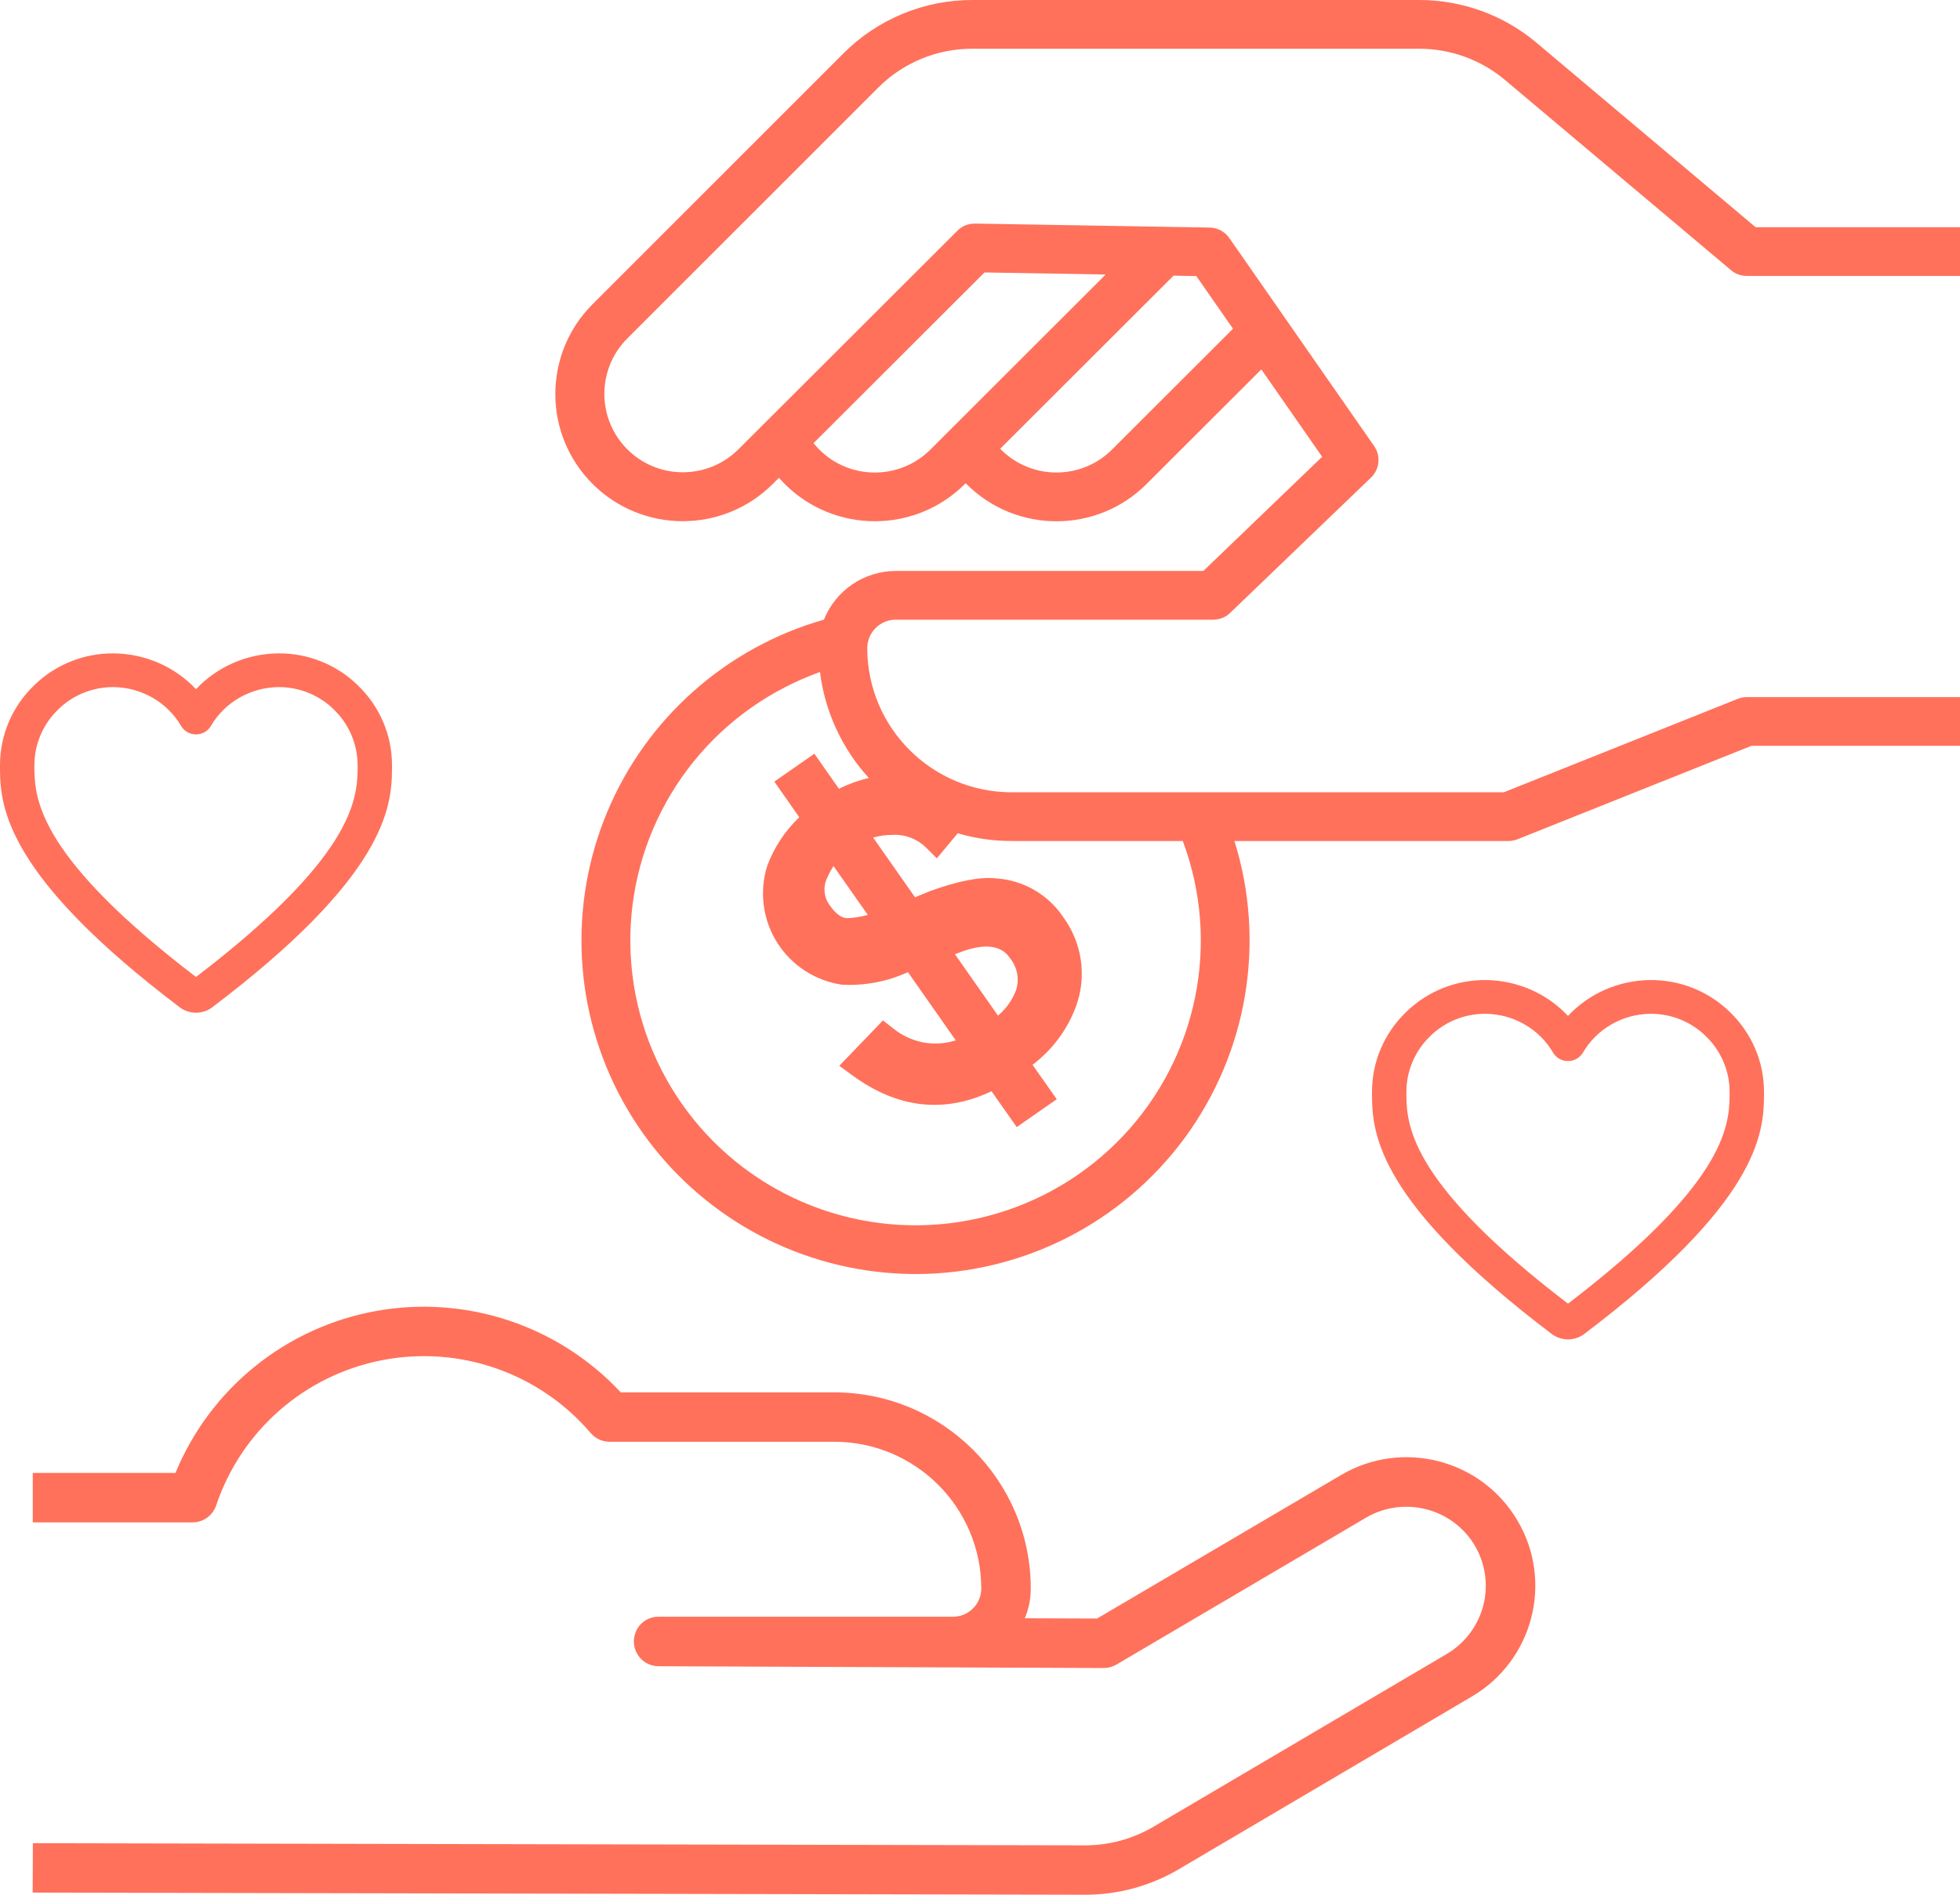 <?xml version="1.0" encoding="UTF-8"?>
<svg width="60px" height="58px" viewBox="0 0 60 58" version="1.1" xmlns="http://www.w3.org/2000/svg" xmlns:xlink="http://www.w3.org/1999/xlink">
    <title>Combined Shape</title>
    <g id="Page-1" stroke="none" stroke-width="1" fill="none" fill-rule="evenodd">
        <g id="Page" transform="translate(-170, -1007)" fill="#FF715B" fill-rule="nonzero">
            <g id="Group-3" transform="translate(26, 893)">
                <path d="M163.003,156.622 L169.543,156.622 C172.859,156.627 175.551,159.311 175.554,162.624 C175.554,162.938 175.493,163.248 175.372,163.537 L177.584,163.545 L185.053,159.152 C186.929,158.049 189.345,158.67 190.452,160.543 C191.56,162.415 190.934,164.827 189.058,165.932 L180.086,171.219 C179.218,171.731 178.229,172 177.221,172 L177.207,172 L145,171.934 L145.006,170.422 L177.212,170.488 C177.956,170.488 178.681,170.29 179.314,169.916 L188.29,164.629 C188.871,164.285 189.284,163.716 189.428,163.056 C189.571,162.396 189.433,161.706 189.045,161.153 C188.315,160.122 186.915,159.82 185.821,160.455 L178.174,164.956 C178.055,165.025 177.923,165.06 177.788,165.06 L164.157,165.005 C163.92,165.003 163.697,164.893 163.557,164.703 C163.414,164.513 163.367,164.268 163.433,164.04 L163.438,164.026 C163.529,163.705 163.827,163.485 164.163,163.49 L173.171,163.49 C173.65,163.49 174.039,163.103 174.039,162.624 C174.036,160.147 172.025,158.137 169.543,158.134 L162.664,158.134 C162.441,158.134 162.231,158.038 162.085,157.87 C160.518,156.031 158.08,155.176 155.705,155.635 C153.328,156.094 151.386,157.793 150.617,160.084 C150.512,160.392 150.223,160.601 149.898,160.601 L145.003,160.601 L145.003,159.088 L149.372,159.088 C150.438,156.498 152.752,154.631 155.512,154.131 C158.27,153.633 161.094,154.574 163.003,156.622 Z M194.509,144 C195.427,143.991 196.31,144.345 196.959,144.983 C197.627,145.627 198.002,146.507 198,147.426 L198,147.553 C197.992,148.716 197.798,150.823 192.501,154.832 C192.206,155.056 191.794,155.056 191.499,154.832 C186.202,150.823 186.008,148.716 186,147.553 L186,147.426 C185.998,146.507 186.373,145.627 187.041,144.983 C187.69,144.345 188.573,143.991 189.491,144 C190.446,144.012 191.353,144.408 192,145.097 C192.647,144.408 193.554,144.012 194.509,144 Z M189.481,145.033 L189.457,145.033 C188.828,145.034 188.226,145.28 187.782,145.717 C187.315,146.167 187.052,146.783 187.053,147.425 L187.053,147.538 C187.061,148.511 187.245,150.275 192,153.906 C196.755,150.275 196.939,148.511 196.947,147.538 L196.947,147.425 C196.948,146.783 196.685,146.167 196.218,145.717 C195.768,145.275 195.156,145.028 194.519,145.033 C193.666,145.044 192.882,145.495 192.457,146.221 C192.363,146.382 192.189,146.481 192,146.481 C191.811,146.481 191.637,146.382 191.543,146.221 C191.118,145.495 190.334,145.044 189.481,145.033 Z M187.448,114 C188.76,114 190.029,114.461 191.032,115.305 L197.743,120.955 L204,120.955 L204,122.447 L197.471,122.447 C197.294,122.447 197.123,122.384 196.99,122.27 L190.07,116.447 C189.336,115.831 188.407,115.492 187.448,115.492 L173.779,115.492 C172.687,115.486 171.638,115.92 170.87,116.696 L163.194,124.37 C162.265,125.309 162.271,126.822 163.205,127.755 C164.14,128.688 165.656,128.691 166.596,127.763 L173.307,121.064 C173.42,120.949 173.568,120.875 173.727,120.852 L173.847,120.844 L181.031,120.966 C181.238,120.971 181.432,121.059 181.568,121.207 L181.632,121.286 L186.066,127.655 C186.275,127.956 186.234,128.363 185.971,128.618 L181.659,132.76 C181.52,132.895 181.335,132.969 181.14,132.969 L171.421,132.969 C170.94,132.969 170.549,133.359 170.549,133.842 C170.552,136.275 172.527,138.25 174.967,138.253 L190.035,138.253 L197.194,135.394 C197.281,135.358 197.376,135.339 197.471,135.339 L204,135.339 L204,136.831 L197.615,136.831 L190.456,139.69 C190.369,139.725 190.274,139.744 190.179,139.744 L181.789,139.744 C182.756,142.842 182.191,146.211 180.27,148.828 C178.35,151.443 175.299,152.992 172.049,153 C171.446,153 170.846,152.948 170.251,152.843 C167.191,152.303 164.542,150.404 163.05,147.681 C161.561,144.957 161.393,141.705 162.594,138.843 C163.795,135.982 166.235,133.82 169.223,132.968 C169.582,132.071 170.451,131.479 171.421,131.477 L180.838,131.477 L184.474,127.983 L182.612,125.308 L179.097,128.818 C177.575,130.337 175.108,130.337 173.587,128.818 L173.559,128.794 L173.535,128.818 C172.014,130.335 169.547,130.335 168.025,128.818 C167.963,128.756 167.903,128.691 167.846,128.626 L167.653,128.818 C166.129,130.335 163.664,130.332 162.143,128.816 C160.621,127.297 160.619,124.836 162.137,123.315 L169.813,115.641 C170.861,114.586 172.291,113.995 173.779,114 L187.448,114 Z M169.101,134.571 C168.362,134.837 167.661,135.198 167.017,135.648 C164.289,137.558 162.887,140.848 163.4,144.133 C163.914,147.42 166.253,150.127 169.435,151.115 C172.617,152.102 176.083,151.196 178.371,148.782 C180.661,146.365 181.373,142.86 180.208,139.744 L174.967,139.744 C174.41,139.744 173.853,139.665 173.318,139.508 L172.679,140.275 L172.353,139.95 C172.076,139.676 171.693,139.532 171.304,139.557 C171.109,139.559 170.916,139.586 170.728,139.638 L172.011,141.466 L172.459,141.282 C173.334,140.964 173.994,140.837 174.48,140.888 C175.317,140.937 176.083,141.377 176.548,142.074 C177.121,142.855 177.271,143.864 176.95,144.775 C176.689,145.5 176.222,146.132 175.608,146.595 L176.35,147.648 L175.124,148.502 L174.353,147.404 C172.902,148.093 171.467,147.93 170.079,146.907 L169.693,146.625 L171.03,145.236 L171.329,145.47 C171.59,145.684 171.899,145.833 172.231,145.904 C172.543,145.966 172.867,145.955 173.174,145.871 C173.203,145.866 173.231,145.855 173.258,145.847 L171.796,143.761 L171.772,143.769 C171.144,144.051 170.459,144.179 169.775,144.143 C168.957,144.024 168.231,143.552 167.791,142.855 C167.351,142.155 167.24,141.301 167.484,140.514 C167.693,139.945 168.03,139.435 168.468,139.017 L167.704,137.926 L168.93,137.072 L169.682,138.146 C169.973,138 170.28,137.889 170.598,137.815 C169.774,136.915 169.253,135.781 169.101,134.571 Z M173.274,143.194 L173.233,143.21 L174.551,145.09 C174.798,144.881 174.988,144.615 175.102,144.314 C175.211,143.986 175.146,143.625 174.934,143.351 C174.809,143.172 174.478,142.7 173.274,143.194 Z M152.509,134 C153.427,133.991 154.31,134.345 154.959,134.983 C155.627,135.627 156.002,136.507 156,137.426 L156,137.553 C155.992,138.716 155.798,140.823 150.501,144.832 C150.206,145.056 149.794,145.056 149.499,144.832 C144.202,140.823 144.008,138.716 144,137.553 L144,137.426 C143.998,136.507 144.373,135.627 145.041,134.983 C145.69,134.345 146.573,133.991 147.491,134 C148.446,134.012 149.353,134.408 150,135.097 C150.647,134.408 151.554,134.012 152.509,134 Z M147.481,135.033 L147.457,135.033 C146.828,135.034 146.226,135.28 145.782,135.717 C145.315,136.167 145.052,136.783 145.053,137.425 L145.053,137.538 C145.061,138.511 145.245,140.275 150,143.906 C154.755,140.275 154.939,138.511 154.947,137.538 L154.947,137.425 C154.948,136.783 154.685,136.167 154.218,135.717 C153.768,135.275 153.156,135.028 152.519,135.033 C151.666,135.044 150.882,135.495 150.457,136.221 C150.363,136.382 150.189,136.481 150,136.481 C149.811,136.481 149.637,136.382 149.543,136.221 C149.118,135.495 148.334,135.044 147.481,135.033 Z M169.516,140.511 C169.44,140.625 169.378,140.745 169.324,140.869 C169.188,141.143 169.218,141.474 169.405,141.719 C169.59,141.982 169.769,142.109 169.948,142.106 C170.158,142.096 170.364,142.063 170.565,142.006 L169.516,140.511 Z M179.925,122.438 L174.619,127.736 C174.627,127.744 174.635,127.755 174.643,127.763 C175.581,128.698 177.102,128.698 178.04,127.763 L181.745,124.063 L180.623,122.452 L179.925,122.438 Z M174.138,122.34 L168.905,127.565 C168.959,127.635 169.019,127.7 169.082,127.763 C170.019,128.699 171.541,128.699 172.481,127.763 L177.847,122.403 L174.138,122.34 Z" id="Combined-Shape"></path>
            </g>
        </g>
    </g>
</svg>